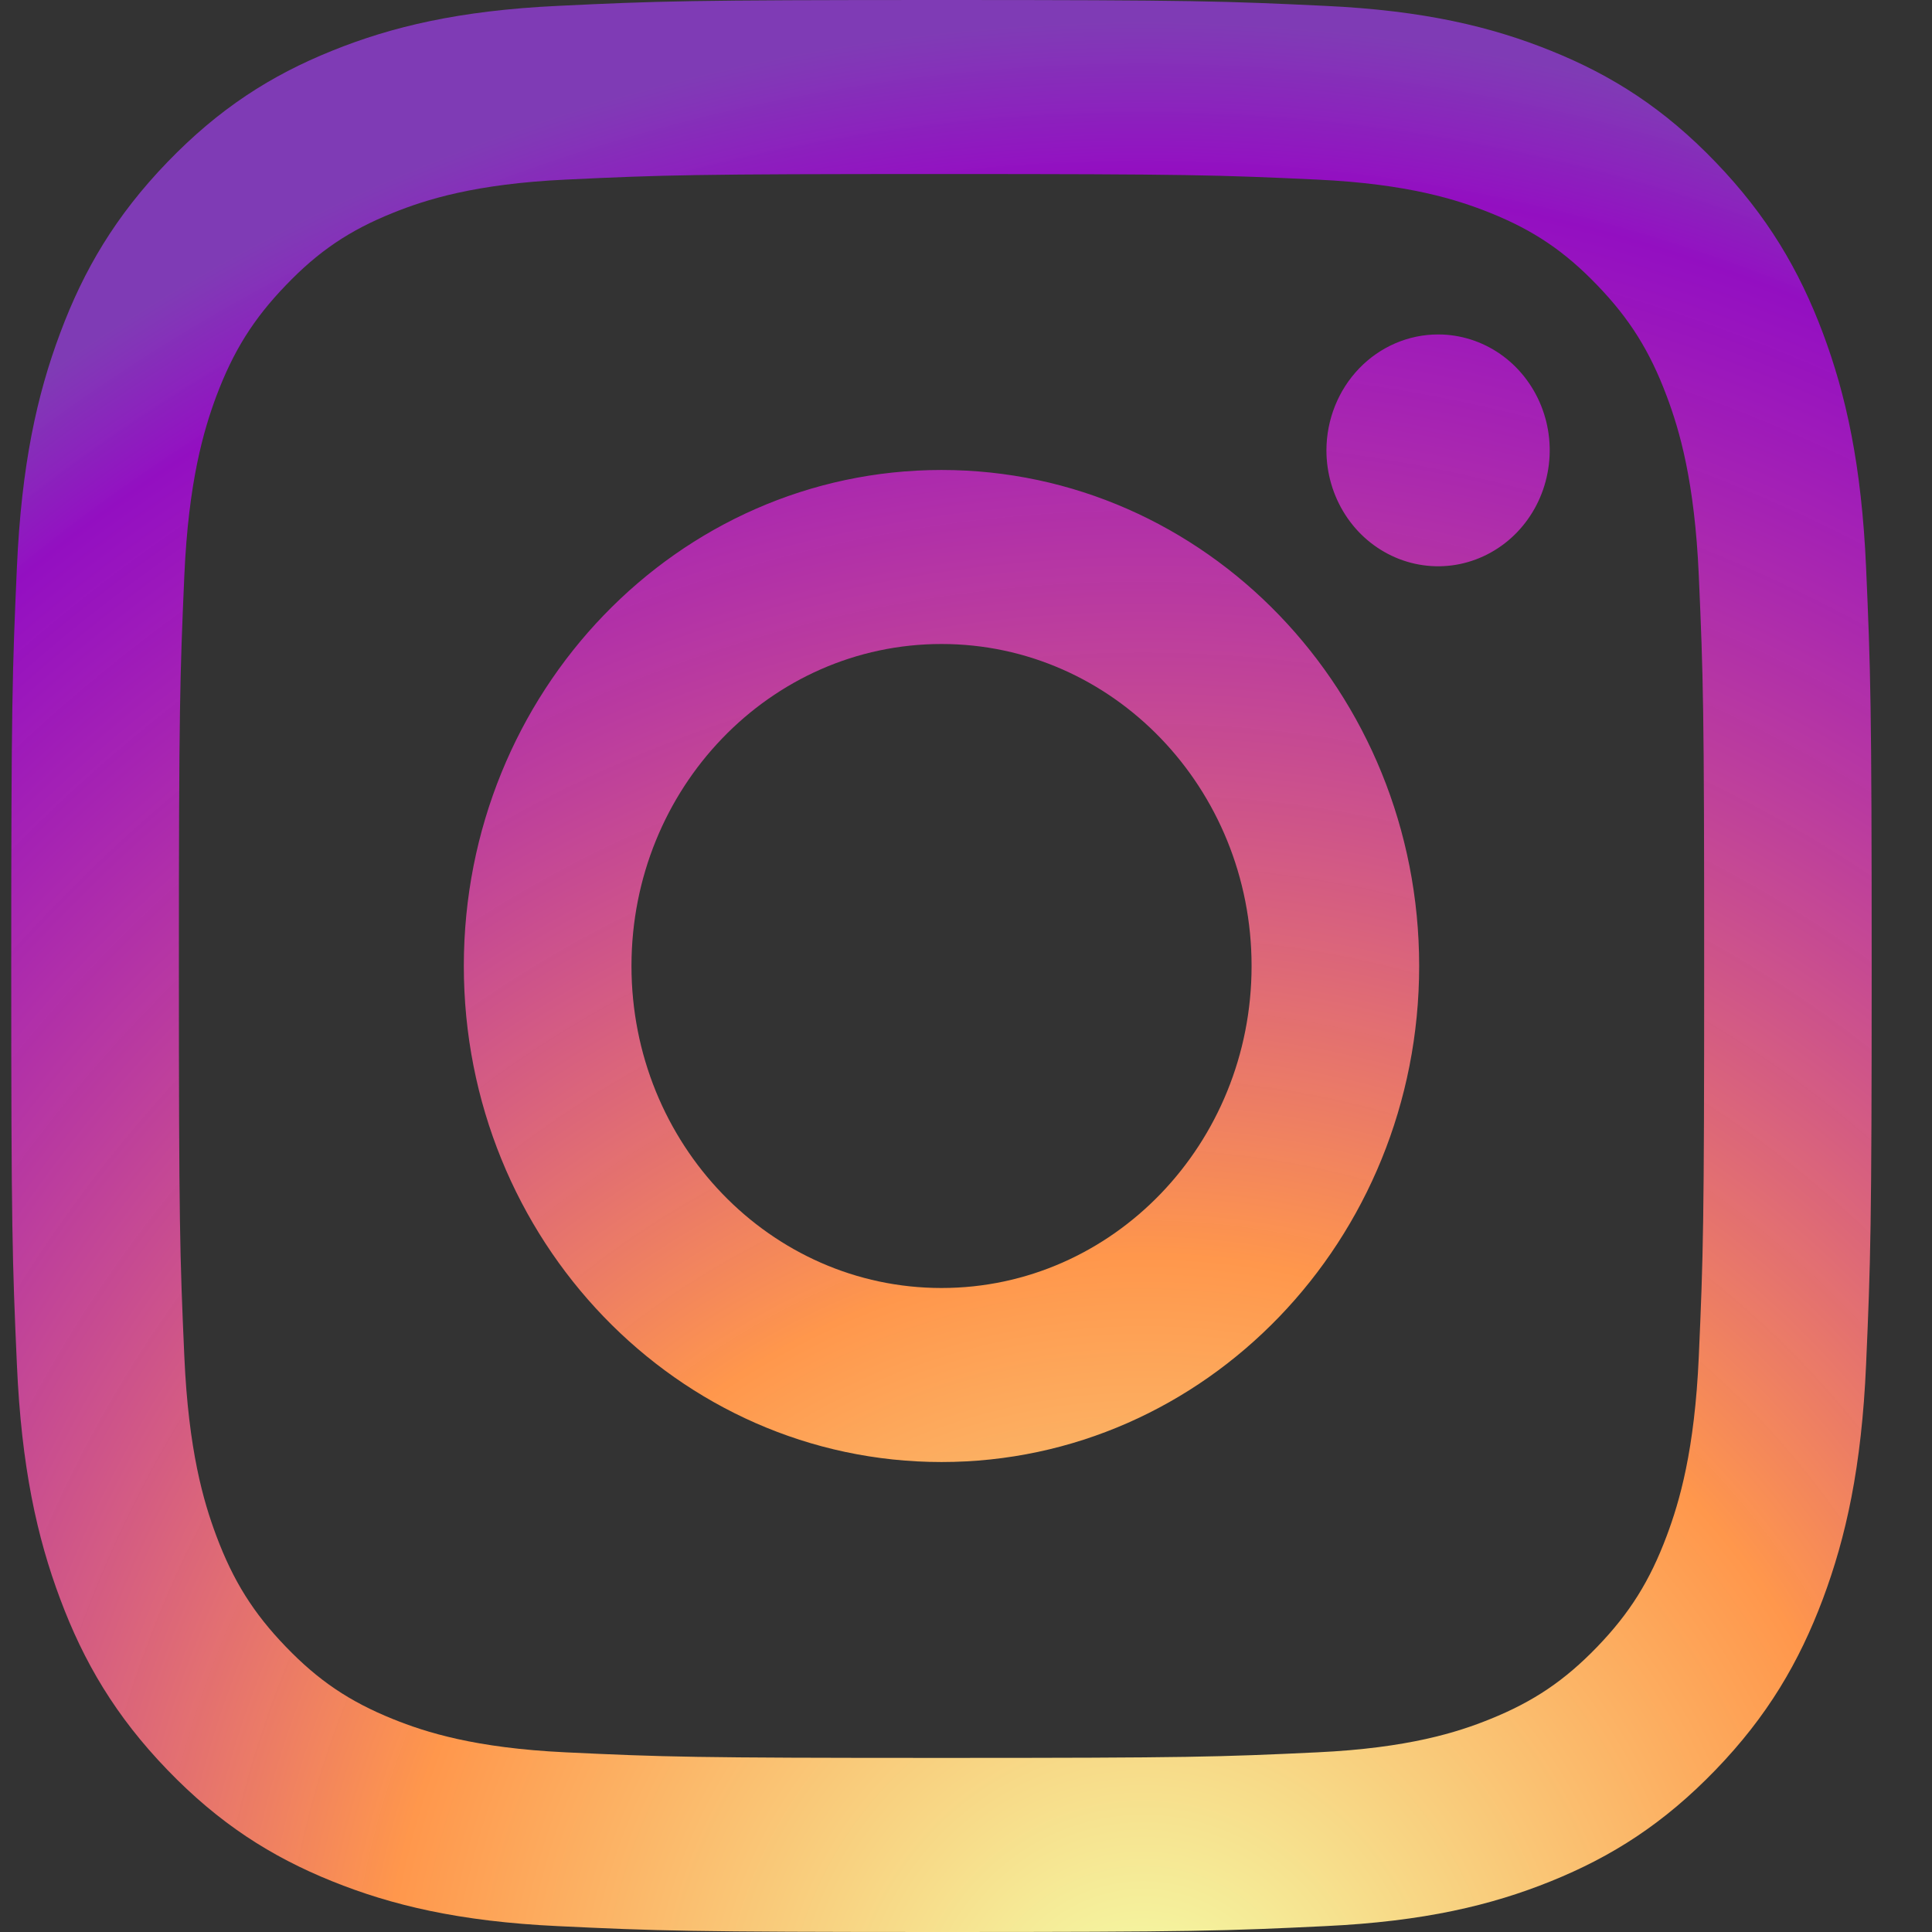 <svg width="27" height="27" viewBox="0 0 27 27" fill="none" xmlns="http://www.w3.org/2000/svg">
<rect x="0" y="0" width="27" height="27" fill="#333333" stroke="none"/>
<path d="M8.825 13.5C8.825 11.015 10.764 9 13.158 9C15.551 9 17.491 11.015 17.491 13.5C17.491 15.985 15.551 18 13.158 18C10.764 18 8.825 15.985 8.825 13.5ZM6.482 13.5C6.482 17.329 9.471 20.432 13.158 20.432C16.845 20.432 19.833 17.329 19.833 13.5C19.833 9.671 16.845 6.568 13.158 6.568C9.471 6.568 6.482 9.671 6.482 13.5ZM18.537 6.293C18.537 6.613 18.629 6.927 18.8 7.193C18.971 7.46 19.215 7.667 19.5 7.79C19.785 7.913 20.099 7.945 20.401 7.883C20.704 7.82 20.982 7.666 21.2 7.44C21.418 7.213 21.567 6.925 21.627 6.61C21.688 6.296 21.657 5.97 21.539 5.674C21.421 5.378 21.221 5.125 20.965 4.947C20.708 4.769 20.407 4.674 20.098 4.674H20.098C19.684 4.674 19.287 4.845 18.995 5.148C18.702 5.452 18.538 5.864 18.537 6.293ZM7.905 24.489C6.638 24.429 5.949 24.209 5.491 24.024C4.884 23.779 4.451 23.487 3.996 23.015C3.54 22.542 3.259 22.093 3.023 21.463C2.845 20.988 2.634 20.272 2.576 18.956C2.513 17.533 2.5 17.105 2.5 13.5C2.5 9.895 2.514 9.469 2.576 8.044C2.634 6.728 2.846 6.014 3.023 5.537C3.26 4.907 3.541 4.457 3.996 3.985C4.45 3.512 4.883 3.219 5.491 2.975C5.949 2.79 6.638 2.57 7.905 2.51C9.276 2.445 9.687 2.432 13.158 2.432C16.628 2.432 17.04 2.446 18.411 2.51C19.679 2.57 20.367 2.791 20.826 2.975C21.433 3.219 21.866 3.512 22.321 3.985C22.776 4.457 23.057 4.907 23.293 5.537C23.472 6.013 23.683 6.728 23.741 8.044C23.804 9.469 23.816 9.895 23.816 13.5C23.816 17.105 23.804 17.532 23.741 18.956C23.683 20.272 23.471 20.987 23.293 21.463C23.057 22.093 22.776 22.543 22.321 23.015C21.866 23.486 21.433 23.779 20.826 24.024C20.368 24.21 19.679 24.429 18.411 24.489C17.041 24.554 16.629 24.567 13.158 24.567C9.686 24.567 9.275 24.554 7.905 24.489ZM7.798 0.082C6.414 0.147 5.468 0.375 4.642 0.709C3.787 1.053 3.063 1.516 2.339 2.266C1.616 3.016 1.171 3.769 0.84 4.657C0.518 5.516 0.299 6.497 0.236 7.934C0.172 9.374 0.157 9.834 0.157 13.5C0.157 17.166 0.172 17.626 0.236 19.066C0.299 20.503 0.518 21.484 0.84 22.343C1.171 23.23 1.616 23.984 2.339 24.734C3.063 25.484 3.787 25.946 4.642 26.291C5.47 26.625 6.414 26.853 7.798 26.918C9.185 26.984 9.627 27 13.158 27C16.688 27 17.131 26.985 18.517 26.918C19.901 26.853 20.847 26.625 21.673 26.291C22.528 25.946 23.252 25.484 23.976 24.734C24.7 23.984 25.143 23.23 25.476 22.343C25.797 21.484 26.017 20.503 26.079 19.066C26.142 17.625 26.157 17.166 26.157 13.5C26.157 9.834 26.142 9.374 26.079 7.934C26.016 6.497 25.797 5.515 25.476 4.657C25.143 3.77 24.698 3.017 23.976 2.266C23.254 1.515 22.528 1.053 21.674 0.709C20.847 0.375 19.901 0.146 18.518 0.082C17.132 0.016 16.689 0 13.159 0C9.628 0 9.185 0.015 7.798 0.082Z" fill="url(#paint0_radial_480_32)"/>
<defs>
<radialGradient id="paint0_radial_480_32" cx="0" cy="0" r="1" gradientUnits="userSpaceOnUse" gradientTransform="translate(15.925 28.337) scale(26.751 27.779)">
<stop offset="0.01" stop-color="white"/>
<stop offset="0.011" stop-color="#F3FFA9"/>
<stop offset="0.391" stop-color="#FF974C"/>
<stop offset="0.927" stop-color="#BD00FF" stop-opacity="0.7"/>
<stop offset="1" stop-color="#AB40FF" stop-opacity="0.64"/>
</radialGradient>
</defs>
</svg>
